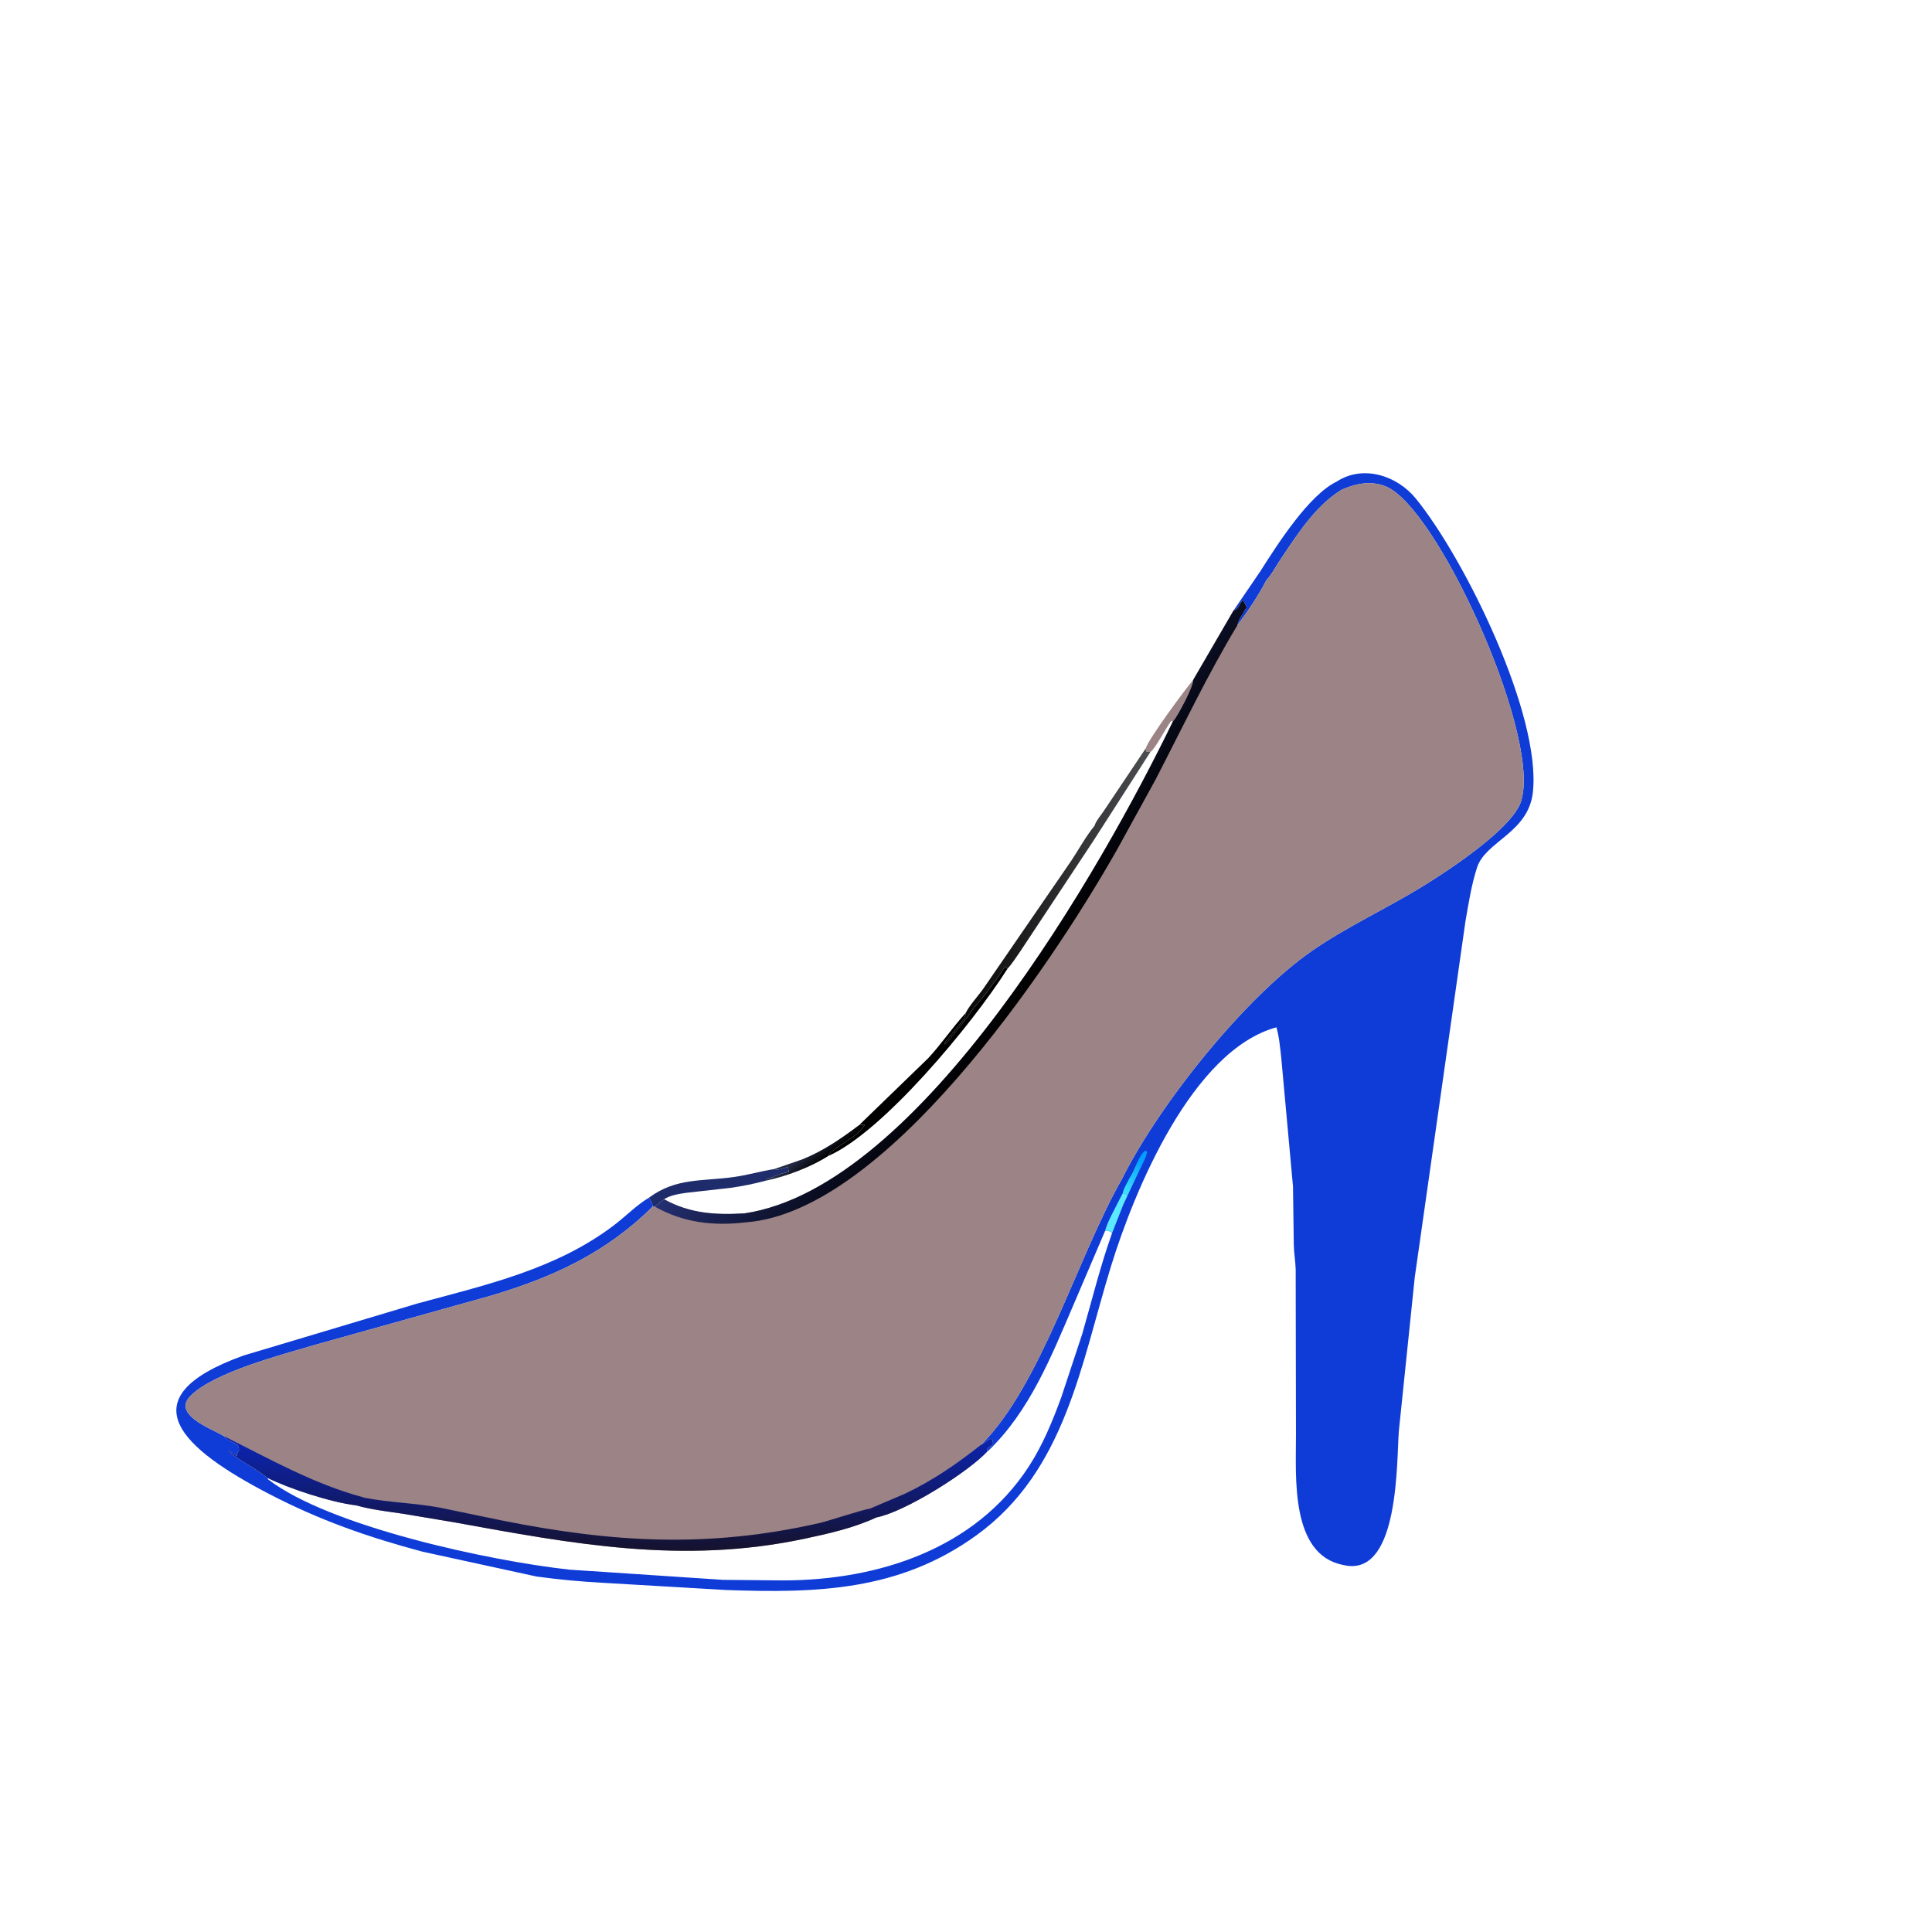 <svg version="1.1" xmlns="http://www.w3.org/2000/svg" style="display: block;" viewBox="0 0 2048 2048" width="640" height="640">
<defs>
	<linearGradient id="Gradient1" gradientUnits="userSpaceOnUse" x1="882.106" y1="1222.64" x2="869.843" y2="1208.12">
		<stop class="stop0" offset="0" stop-opacity="1" stop-color="rgb(0,0,0)"/>
		<stop class="stop1" offset="1" stop-opacity="1" stop-color="rgb(35,42,67)"/>
	</linearGradient>
	<linearGradient id="Gradient2" gradientUnits="userSpaceOnUse" x1="1207.63" y1="1228.16" x2="1194.63" y2="1264.93">
		<stop class="stop0" offset="0" stop-opacity="1" stop-color="rgb(3,158,255)"/>
		<stop class="stop1" offset="1" stop-opacity="1" stop-color="rgb(61,225,255)"/>
	</linearGradient>
	<linearGradient id="Gradient3" gradientUnits="userSpaceOnUse" x1="1102.71" y1="1027.93" x2="954.623" y2="920.088">
		<stop class="stop0" offset="0" stop-opacity="1" stop-color="rgb(0,0,0)"/>
		<stop class="stop1" offset="1" stop-opacity="1" stop-color="rgb(37,48,117)"/>
	</linearGradient>
	<linearGradient id="Gradient4" gradientUnits="userSpaceOnUse" x1="646.379" y1="1643.81" x2="645.459" y2="1519.98">
		<stop class="stop0" offset="0" stop-opacity="1" stop-color="rgb(21,18,46)"/>
		<stop class="stop1" offset="1" stop-opacity="1" stop-color="rgb(11,37,184)"/>
	</linearGradient>
	<linearGradient id="Gradient5" gradientUnits="userSpaceOnUse" x1="1015.22" y1="941.909" x2="1204.01" y2="958.373">
		<stop class="stop0" offset="0" stop-opacity="1" stop-color="rgb(0,0,0)"/>
		<stop class="stop1" offset="1" stop-opacity="1" stop-color="rgb(76,77,80)"/>
	</linearGradient>
</defs>
<path transform="translate(0,0)" fill="rgb(155,131,134)" d="M 1264.64 721.083 C 1265.39 727.552 1248.39 758.705 1244.39 763.61 L 1243.55 764.341 L 1241.31 764.541 C 1236.03 771.292 1225.01 793.198 1219.46 797.187 L 1214.83 796.561 L 1214.5 793.325 C 1217.74 782.747 1257.57 729.021 1264.64 721.083 z"/>
<path transform="translate(0,0)" fill="url(#Gradient1)" d="M 820.717 1239.25 L 850.5 1228.96 C 872.856 1219.98 891.756 1206.87 910.866 1192.51 L 916.75 1192.25 C 913.997 1196.7 906.402 1204.01 901.75 1206.75 L 888.359 1215.86 C 886.64 1216.79 885.486 1217.76 884 1219 L 882.597 1220.13 C 880.522 1221.83 878.945 1223.04 877.754 1225.49 C 859.864 1237.06 832.926 1247.26 812.018 1251.5 L 811.751 1250.71 C 813.5 1248.67 813.483 1249.21 816 1249 L 819 1247.76 C 821.096 1246.02 832.624 1242.8 836.099 1242.22 L 835.285 1237.44 C 830.858 1237.41 826.618 1240.52 822.396 1239.67 L 820.717 1239.25 z"/>
<path transform="translate(0,0)" fill="rgb(31,44,107)" d="M 820.717 1239.25 L 822.396 1239.67 C 826.618 1240.52 830.858 1237.41 835.285 1237.44 L 836.099 1242.22 C 832.624 1242.8 821.096 1246.02 819 1247.76 L 816 1249 C 813.483 1249.21 813.5 1248.67 811.751 1250.71 L 812.018 1251.5 C 799.5 1254.86 787.128 1257.35 774.293 1259.19 L 728.017 1264.37 C 720.317 1265.47 710.413 1266.9 703.899 1271.32 L 694.319 1279.17 L 692.095 1278.8 C 691.465 1275.65 689.487 1272.36 688.005 1269.54 C 716.82 1248.15 744.686 1252.48 778.613 1247.58 C 792.911 1245.52 806.607 1241.5 820.717 1239.25 z"/>
<path transform="translate(0,0)" fill="rgb(15,60,214)" d="M 1416.86 510.553 C 1444.98 492.193 1481.09 504.185 1500.85 528.502 C 1553.02 592.675 1633.9 757.85 1624.91 839.827 C 1620.19 882.826 1574.83 891.702 1565.77 919.512 C 1559.8 937.845 1556.75 957.617 1553.45 976.577 L 1499.71 1353.92 L 1482.89 1516.47 C 1480.29 1547.27 1483.76 1668.3 1427.5 1659.68 L 1423.52 1658.89 C 1367.54 1647.7 1373.86 1565.16 1373.78 1521.45 L 1373.48 1345.45 C 1373.2 1336.93 1371.69 1328.51 1371.48 1320 L 1370.63 1257.63 L 1358.06 1120.12 C 1356.81 1109.68 1356.04 1099.13 1353.03 1089 C 1263.73 1113.47 1202.52 1261.83 1177.75 1342.17 C 1145.68 1446.16 1129.61 1559.19 1034.95 1627.56 C 952.996 1686.76 865.597 1688.85 769.602 1685.48 L 640.5 1677.92 C 616.43 1676.65 592.604 1674.46 568.698 1671.17 L 447.865 1644.84 C 389.852 1629.32 339.261 1611.67 285.81 1583.94 C 193.744 1536.19 132.088 1482.16 258.281 1436.87 L 442.601 1381.72 C 515.44 1361.97 589.339 1345.48 650.724 1298.9 C 662.958 1289.61 674.944 1277.31 688.005 1269.54 C 689.487 1272.36 691.465 1275.65 692.095 1278.8 C 642.611 1328.09 586.228 1353.94 520.15 1373.58 L 333.805 1425.66 C 300.221 1435.72 226.923 1454.45 201.944 1479.73 C 181.877 1500.04 225.46 1514.74 237.736 1522.58 C 242.96 1530.51 253.688 1527.36 253.32 1537.68 L 252.491 1538.89 C 248.482 1545.53 255.213 1544.98 242.5 1538 L 242.5 1538.83 C 255.352 1549.28 270.994 1556.24 283.515 1566.62 C 307.027 1578.23 350.69 1592.53 377.851 1595.81 C 393.85 1600.35 410.817 1602.22 427.243 1604.64 L 480.686 1613.58 C 607.828 1636.68 723.151 1658.52 852.396 1631.21 C 877.806 1625.84 905.402 1619.62 928.995 1608.54 C 959.31 1602.82 1027.04 1560.03 1046.98 1538.2 L 1045.95 1536.56 C 1046.87 1535.19 1047.4 1534.5 1048.85 1533.62 L 1052.5 1531 C 1052.53 1518.61 1044.84 1530.27 1040.01 1531.51 C 1103.65 1468.32 1142.13 1332.25 1189.57 1249.28 C 1229.7 1169.19 1320.7 1056.22 1391.09 1007.68 C 1427.76 982.39 1468.23 963.834 1506.17 940.706 C 1532.28 924.789 1606.03 877.145 1612.98 847.371 L 1613.29 846 C 1631.13 774.306 1522.81 536.571 1468.69 515.5 C 1452.71 509.277 1437.19 512.579 1422.08 519.209 C 1394.16 536.332 1374.89 567.06 1356.83 593.882 C 1352.35 600.528 1347.95 609.237 1342.46 614.96 C 1334.42 630.823 1322.27 648.715 1311.56 663.004 C 1312.62 658.501 1313.72 656.203 1315.97 652.828 L 1317.01 651.25 C 1318.55 648.926 1319.64 645.831 1321.54 643.922 L 1318.03 636.419 C 1313.92 638.57 1313.65 644.545 1309.25 646.515 L 1307.64 647.131 L 1336.58 604.732 L 1336.56 604.662 C 1354.42 576.618 1387.55 524.69 1416.86 510.553 z M 1171.35 1305.05 L 1137.92 1383.23 C 1114.28 1438.19 1091.46 1495.97 1047.39 1538.12 L 1046.98 1538.2 C 1027.04 1560.03 959.31 1602.82 928.995 1608.54 C 905.402 1619.62 877.806 1625.84 852.396 1631.21 C 723.151 1658.52 607.828 1636.68 480.686 1613.58 L 427.243 1604.64 C 410.817 1602.22 393.85 1600.35 377.851 1595.81 C 350.69 1592.53 307.027 1578.23 283.515 1566.62 L 284.035 1568.04 C 348.428 1617.98 518.819 1654.64 603.743 1663.9 L 766.412 1674.7 L 830.75 1675.31 C 930.58 1675.03 1033.49 1642.36 1090.57 1554.58 C 1105.37 1531.83 1115.72 1506.48 1125.03 1481.09 L 1147.15 1414.27 C 1157.45 1378.54 1166.34 1342.13 1178.85 1307.11 C 1176.47 1304.94 1174.58 1304.19 1171.35 1305.05 z"/>
<path transform="translate(0,0)" fill="url(#Gradient2)" d="M 1197.61 1248.22 L 1198.65 1246.67 C 1202.75 1240.38 1208.05 1222.47 1214.5 1219.7 L 1215.9 1221 C 1215.24 1226.47 1211.62 1232.59 1209.26 1237.54 L 1195.26 1267.29 L 1194.97 1267.24 C 1193.36 1265.53 1192.52 1265.22 1190.23 1264.77 C 1190.71 1260.34 1195.62 1252.55 1197.61 1248.22 z"/>
<path transform="translate(0,0)" fill="rgb(91,234,255)" d="M 1190.23 1264.77 C 1192.52 1265.22 1193.36 1265.53 1194.97 1267.24 L 1195.26 1267.29 L 1190.75 1276.92 L 1178.85 1307.11 C 1176.47 1304.94 1174.58 1304.19 1171.35 1305.05 C 1173.95 1294.99 1180.87 1283.38 1185.43 1273.92 L 1190.23 1264.77 z"/>
<path transform="translate(0,0)" fill="rgb(155,131,134)" d="M 1422.08 519.209 C 1437.19 512.579 1452.71 509.277 1468.69 515.5 C 1522.81 536.571 1631.13 774.306 1613.29 846 L 1612.98 847.371 C 1606.03 877.145 1532.28 924.789 1506.17 940.706 C 1468.23 963.834 1427.76 982.39 1391.09 1007.68 C 1320.7 1056.22 1229.7 1169.19 1189.57 1249.28 C 1142.13 1332.25 1103.65 1468.32 1040.01 1531.51 C 1044.84 1530.27 1052.53 1518.61 1052.5 1531 L 1048.85 1533.62 C 1047.4 1534.5 1046.87 1535.19 1045.95 1536.56 L 1046.98 1538.2 C 1027.04 1560.03 959.31 1602.82 928.995 1608.54 C 905.402 1619.62 877.806 1625.84 852.396 1631.21 C 723.151 1658.52 607.828 1636.68 480.686 1613.58 L 427.243 1604.64 C 410.817 1602.22 393.85 1600.35 377.851 1595.81 C 350.69 1592.53 307.027 1578.23 283.515 1566.62 C 270.994 1556.24 255.352 1549.28 242.5 1538.83 L 242.5 1538 C 255.213 1544.98 248.482 1545.53 252.491 1538.89 L 253.32 1537.68 C 253.688 1527.36 242.96 1530.51 237.736 1522.58 C 225.46 1514.74 181.877 1500.04 201.944 1479.73 C 226.923 1454.45 300.221 1435.72 333.805 1425.66 L 520.15 1373.58 C 586.228 1353.94 642.611 1328.09 692.095 1278.8 L 694.319 1279.17 L 703.899 1271.32 C 710.413 1266.9 720.317 1265.47 728.017 1264.37 L 774.293 1259.19 C 787.128 1257.35 799.5 1254.86 812.018 1251.5 C 832.926 1247.26 859.864 1237.06 877.754 1225.49 C 878.945 1223.04 880.522 1221.83 882.597 1220.13 L 884 1219 C 885.486 1217.76 886.64 1216.79 888.359 1215.86 L 901.75 1206.75 C 906.402 1204.01 913.997 1196.7 916.75 1192.25 L 910.866 1192.51 L 984.027 1121.64 C 997.859 1106.68 1009.26 1089.7 1022.93 1074.65 L 1023.61 1073.91 C 1027.93 1065.4 1036.15 1056.6 1041.84 1048.78 L 1135.4 912.714 C 1143.62 900.373 1151.07 886.461 1160.49 875.033 C 1161.05 871.184 1167.77 863.211 1170.17 859.489 L 1214.5 793.325 L 1214.83 796.561 L 1219.46 797.187 C 1225.01 793.198 1236.03 771.292 1241.31 764.541 L 1243.55 764.341 L 1244.39 763.61 C 1248.39 758.705 1265.39 727.552 1264.64 721.083 L 1307.64 647.131 L 1309.25 646.515 C 1313.65 644.545 1313.92 638.57 1318.03 636.419 L 1321.54 643.922 C 1319.64 645.831 1318.55 648.926 1317.01 651.25 L 1315.97 652.828 C 1313.72 656.203 1312.62 658.501 1311.56 663.004 C 1322.27 648.715 1334.42 630.823 1342.46 614.96 C 1347.95 609.237 1352.35 600.528 1356.83 593.882 C 1374.89 567.06 1394.16 536.332 1422.08 519.209 z M 1219.46 797.187 L 1214.83 796.561 L 1214.5 793.325 L 1170.17 859.489 C 1167.77 863.211 1161.05 871.184 1160.49 875.033 C 1151.07 886.461 1143.62 900.373 1135.4 912.714 L 1041.84 1048.78 C 1036.15 1056.6 1027.93 1065.4 1023.61 1073.91 L 1022.93 1074.65 C 1009.26 1089.7 997.859 1106.68 984.027 1121.64 L 910.866 1192.51 L 916.75 1192.25 C 913.997 1196.7 906.402 1204.01 901.75 1206.75 L 888.359 1215.86 C 886.64 1216.79 885.486 1217.76 884 1219 L 882.597 1220.13 C 880.522 1221.83 878.945 1223.04 877.754 1225.49 C 859.864 1237.06 832.926 1247.26 812.018 1251.5 C 799.5 1254.86 787.128 1257.35 774.293 1259.19 L 728.017 1264.37 C 720.317 1265.47 710.413 1266.9 703.899 1271.32 C 731.809 1286.49 758.066 1288.03 789.107 1286.25 C 976.644 1258.45 1169.2 917.701 1243.55 764.341 L 1241.31 764.541 C 1236.03 771.292 1225.01 793.198 1219.46 797.187 z"/>
<path transform="translate(0,0)" fill="url(#Gradient3)" d="M 1307.64 647.131 L 1309.25 646.515 C 1313.65 644.545 1313.92 638.57 1318.03 636.419 L 1321.54 643.922 C 1319.64 645.831 1318.55 648.926 1317.01 651.25 L 1315.97 652.828 C 1313.72 656.203 1312.62 658.501 1311.56 663.004 C 1279.52 716.121 1253.2 771.794 1224.72 826.79 L 1183.81 901.205 C 1109.73 1031.67 937.102 1284.39 791.097 1295.68 C 756.419 1299.75 725.166 1296.38 694.319 1279.17 L 703.899 1271.32 C 731.809 1286.49 758.066 1288.03 789.107 1286.25 C 976.644 1258.45 1169.2 917.701 1243.55 764.341 L 1244.39 763.61 C 1248.39 758.705 1265.39 727.552 1264.64 721.083 L 1307.64 647.131 z"/>
<path transform="translate(0,0)" fill="url(#Gradient4)" d="M 237.736 1522.58 C 286.735 1546.92 332.529 1573.19 385.684 1587.4 L 385.737 1587.57 C 412.717 1592.85 440.07 1593.2 466.85 1598.27 L 532 1611.78 C 649.24 1635.2 750.733 1641.4 869.524 1614.31 C 876.179 1612.79 919.659 1598.73 921.833 1599.39 L 958.734 1583.64 C 988.503 1569.62 1014.26 1551.87 1040.01 1531.51 C 1044.84 1530.27 1052.53 1518.61 1052.5 1531 L 1048.85 1533.62 C 1047.4 1534.5 1046.87 1535.19 1045.95 1536.56 L 1046.98 1538.2 C 1027.04 1560.03 959.31 1602.82 928.995 1608.54 C 905.402 1619.62 877.806 1625.84 852.396 1631.21 C 723.151 1658.52 607.828 1636.68 480.686 1613.58 L 427.243 1604.64 C 410.817 1602.22 393.85 1600.35 377.851 1595.81 C 350.69 1592.53 307.027 1578.23 283.515 1566.62 C 270.994 1556.24 255.352 1549.28 242.5 1538.83 L 242.5 1538 C 255.213 1544.98 248.482 1545.53 252.491 1538.89 L 253.32 1537.68 C 253.688 1527.36 242.96 1530.51 237.736 1522.58 z"/>
<path transform="translate(0,0)" fill="rgb(0,0,0)" d="M 1023.61 1073.91 C 1023.19 1076.81 1022.77 1079.19 1020.79 1081.47 L 1005.17 1100.67 C 1003.77 1102.45 1001.21 1104.72 1001.5 1107 L 1008.25 1100.25 C 1009.93 1097.29 1007.9 1099.58 1010.28 1097.19 L 1026.25 1077.25 C 1030.66 1069.66 1038.08 1061.75 1043.75 1054.75 L 1050.25 1046.25 C 1052.68 1042.12 1056.27 1038.62 1059.06 1034.44 L 1060 1033 C 1061.94 1030.19 1063.12 1027.28 1065.5 1024.71 L 1067.79 1027.21 C 1029.67 1087.18 935.064 1200.67 877.754 1225.49 C 878.945 1223.04 880.522 1221.83 882.597 1220.13 L 884 1219 C 885.486 1217.76 886.64 1216.79 888.359 1215.86 L 901.75 1206.75 C 906.402 1204.01 913.997 1196.7 916.75 1192.25 L 910.866 1192.51 L 984.027 1121.64 C 997.859 1106.68 1009.26 1089.7 1022.93 1074.65 L 1023.61 1073.91 z"/>
<path transform="translate(0,0)" fill="url(#Gradient5)" d="M 1214.5 793.325 L 1214.83 796.561 L 1219.46 797.187 L 1159.23 891.034 L 1081.56 1008.46 C 1077.22 1014.64 1072.86 1021.64 1067.79 1027.21 L 1065.5 1024.71 C 1063.12 1027.28 1061.94 1030.19 1060 1033 L 1059.06 1034.44 C 1056.27 1038.62 1052.68 1042.12 1050.25 1046.25 L 1043.75 1054.75 C 1038.08 1061.75 1030.66 1069.66 1026.25 1077.25 L 1010.28 1097.19 C 1007.9 1099.58 1009.93 1097.29 1008.25 1100.25 L 1001.5 1107 C 1001.21 1104.72 1003.77 1102.45 1005.17 1100.67 L 1020.79 1081.47 C 1022.77 1079.19 1023.19 1076.81 1023.61 1073.91 C 1027.93 1065.4 1036.15 1056.6 1041.84 1048.78 L 1135.4 912.714 C 1143.62 900.373 1151.07 886.461 1160.49 875.033 C 1161.05 871.184 1167.77 863.211 1170.17 859.489 L 1214.5 793.325 z"/>
</svg>